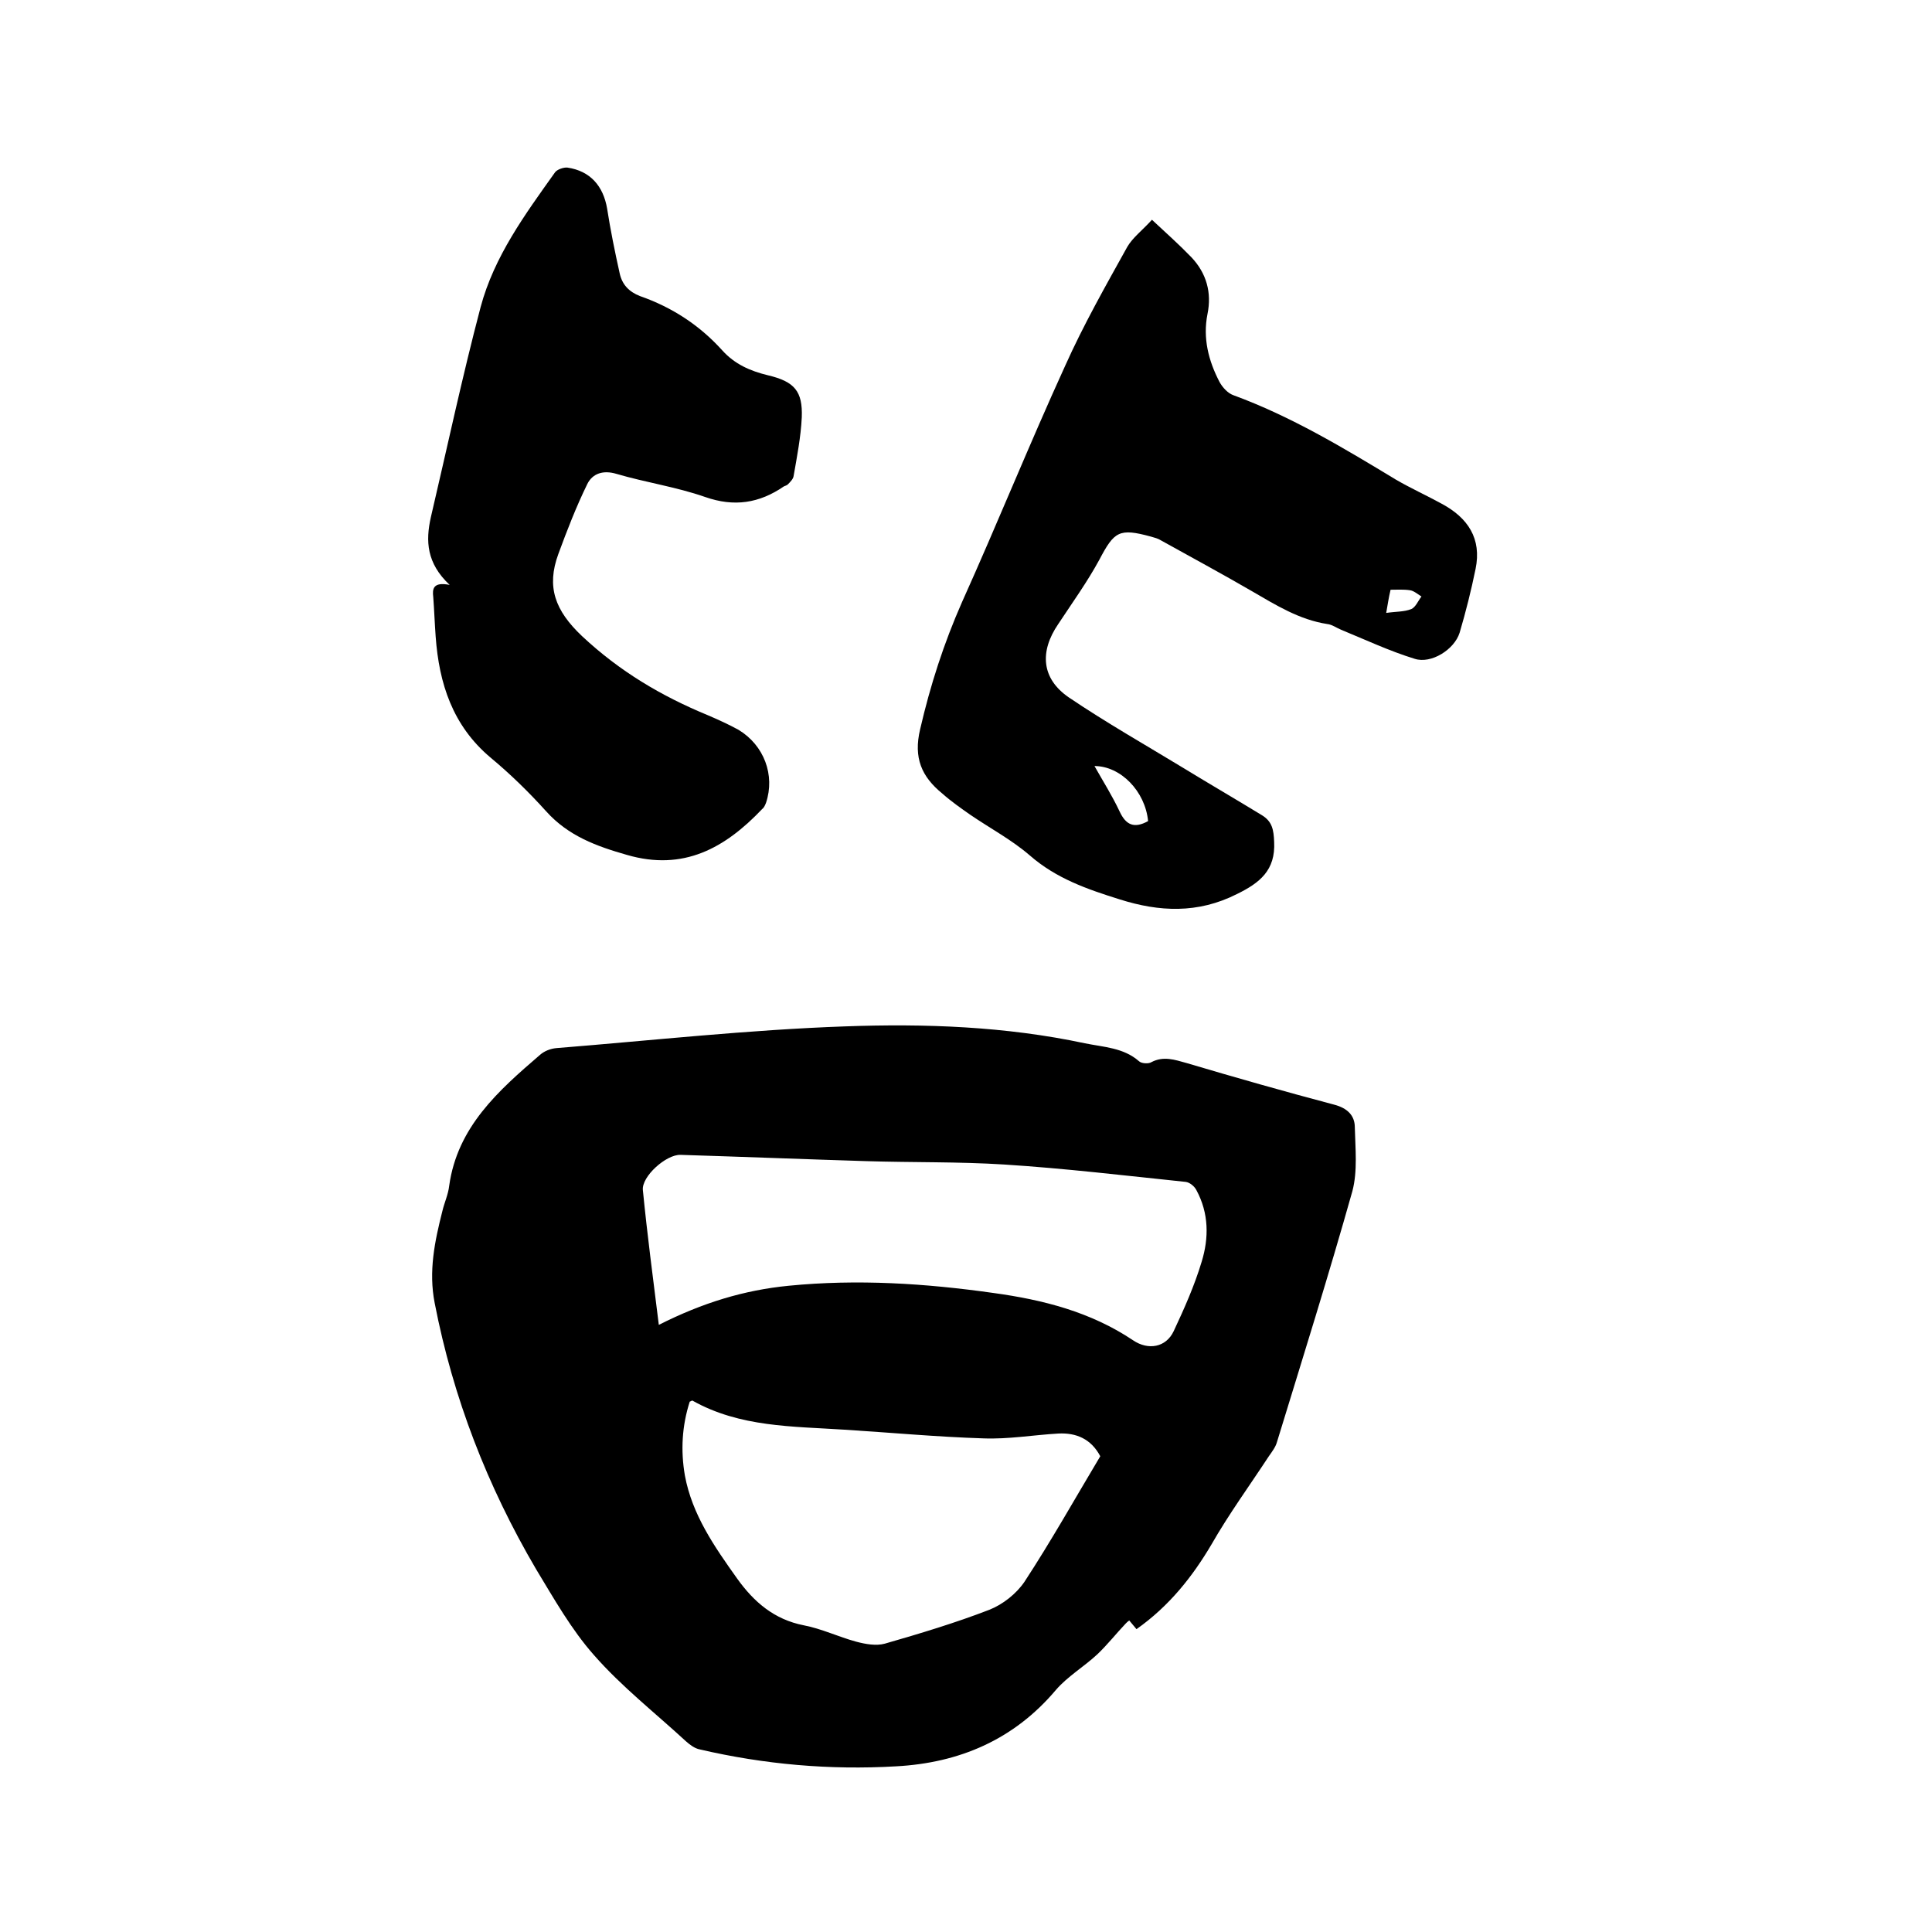<svg enable-background="new 0 0 400 400" viewBox="0 0 400 400" xmlns="http://www.w3.org/2000/svg"><path d="m235.3 337.3c-.5-.6-1-1.2-1.5-1.8-.3.2-.5.4-.7.6-2 2.1-3.8 4.4-5.9 6.4-2.8 2.6-6.2 4.6-8.6 7.4-8.7 10.3-20 15.1-33.1 15.8-13.7.8-27.3-.4-40.6-3.5-1.1-.2-2.1-1-2.9-1.7-6.4-5.9-13.3-11.3-19-17.8-4.7-5.3-8.3-11.7-12-17.8-10.1-17.2-17.2-35.5-21-55.1-1.3-6.6 0-12.8 1.6-19.1.4-1.7 1.2-3.4 1.4-5.2 1.7-12.2 10.2-19.7 18.8-27.1.9-.8 2.2-1.3 3.4-1.4 19.9-1.6 39.8-3.8 59.8-4.5 16.5-.6 33.2 0 49.6 3.5 3.9.8 8 .9 11.2 3.7.5.5 2 .6 2.6.2 2.5-1.3 4.8-.5 7.3.2 10.1 3 20.3 5.9 30.5 8.6 2.7.7 4.3 2.2 4.3 4.7.1 4.4.6 9-.5 13.2-4.9 17.4-10.3 34.6-15.6 51.9-.3 1.1-1 2-1.7 3-4 6.1-8.3 12-11.9 18.3-3.9 6.6-8.7 12.7-15.5 17.5zm-98.9-63c9.1-4.6 17.7-7.2 26.9-8.1 14.2-1.4 28.3-.5 42.4 1.5 10.2 1.4 20.1 3.9 28.9 9.8 3.1 2.1 6.8 1.5 8.4-1.9 2.2-4.7 4.3-9.4 5.8-14.4 1.5-4.9 1.5-10-1.1-14.8-.4-.8-1.4-1.6-2.2-1.7-12.5-1.3-25-2.8-37.6-3.6-9.5-.6-19-.4-28.6-.7-12.8-.4-25.6-.9-38.4-1.3-3-.1-8.1 4.5-7.8 7.3.9 9.2 2.1 18.2 3.3 27.9zm91.4 27.2c-1.9-3.6-5-4.9-8.7-4.7-5.2.3-10.3 1.2-15.5 1-9.6-.3-19.2-1.2-28.8-1.8-10.7-.7-21.6-.5-31.4-6-.1-.1-.3.1-.6.2-1.6 5-1.9 10.1-1 15.3 1.5 8.1 6.1 14.7 10.8 21.3 3.5 4.9 7.7 8.5 13.8 9.7 3.7.7 7.2 2.4 10.9 3.4 1.9.5 4.1.9 5.9.4 7.3-2.1 14.6-4.3 21.6-7 2.8-1.1 5.6-3.3 7.3-5.8 5.5-8.4 10.5-17.3 15.7-26z"/><path d="m238.5 45.5c3 2.8 5.7 5.2 8.2 7.8 3.1 3.3 4.2 7.3 3.3 11.7-1 5 .2 9.7 2.5 14.1.6 1.1 1.7 2.3 2.8 2.7 12 4.4 22.8 10.9 33.7 17.5 3.1 1.8 6.4 3.3 9.5 5 5.4 2.9 8.3 7.2 7 13.5-.9 4.4-2 8.8-3.3 13.2-1.1 3.5-5.9 6.5-9.3 5.4-5.2-1.6-10.1-3.9-15.2-6-1-.4-1.9-1.1-2.9-1.2-5.8-.9-10.6-3.9-15.6-6.8-6.2-3.6-12.5-7-18.8-10.5-.6-.4-1.4-.6-2.1-.8-6.6-1.8-7.6-1.1-10.7 4.8-2.5 4.6-5.6 8.9-8.5 13.3-3.9 5.7-3.5 11.3 2.2 15.2 7.7 5.2 15.8 9.8 23.7 14.6 5.4 3.3 10.9 6.5 16.3 9.8 2.1 1.3 2.4 3 2.5 5.5.3 5.9-3 8.5-7.7 10.8-8.1 4.1-16.1 3.7-24.3 1.1-6.7-2.1-13.1-4.3-18.6-9.1-3.7-3.2-8.2-5.6-12.3-8.4-2-1.4-4-2.8-5.8-4.4-4.3-3.5-6-7.4-4.6-13.3 2.1-9.1 4.9-17.8 8.7-26.4 7.3-16.2 13.9-32.6 21.3-48.8 3.8-8.5 8.4-16.6 12.9-24.7 1.1-1.9 3.1-3.4 5.1-5.6zm-.8 124.5c-.6-6.2-5.7-11.4-11.1-11.4 1.8 3.2 3.7 6.2 5.2 9.4 1.3 2.8 3 3.6 5.9 2zm49.3-43.1c2-.3 3.7-.2 5.2-.8.9-.4 1.4-1.7 2.1-2.6-.8-.5-1.6-1.2-2.4-1.3-1.3-.2-2.7-.1-4-.1-.4 1.7-.6 3.1-.9 4.8z"/><path d="m93.1 121.1c-4.8-4.5-5-9.1-3.9-14 3.4-14.5 6.5-29.1 10.3-43.5 2.8-10.5 9.2-19.2 15.4-27.9.4-.6 1.8-1.1 2.6-1 4.7.7 7.4 3.8 8.2 8.5.7 4.5 1.6 8.9 2.6 13.4.5 2.3 1.9 3.8 4.2 4.7 6.6 2.3 12.3 6 17 11.2 2.6 2.9 5.8 4.3 9.5 5.2 5.5 1.3 7.2 3.3 7 8.7-.2 4.1-1 8.2-1.7 12.2-.1.6-.7 1.2-1.2 1.7-.2.2-.6.3-.8.4-5.1 3.5-10.3 4.3-16.3 2.2s-12.3-3-18.4-4.8c-2.7-.8-4.9-.1-6 2.1-2.3 4.7-4.2 9.6-6 14.5-2.5 6.8-.7 11.7 4.9 17 7.8 7.3 16.4 12.4 26.1 16.4 2.1.9 4.3 1.9 6.3 3 5.3 3.2 7.6 9.4 5.7 15.1-.2.5-.4 1-.8 1.3-7.7 8.1-16.3 12.9-28 9.5-6.3-1.8-12.1-3.9-16.7-9-3.6-4-7.5-7.8-11.6-11.2-7.8-6.6-10.6-15.3-11.3-25-.2-2.7-.3-5.5-.5-8.2-.2-1.6-.1-3.2 3.4-2.5z"/></svg>